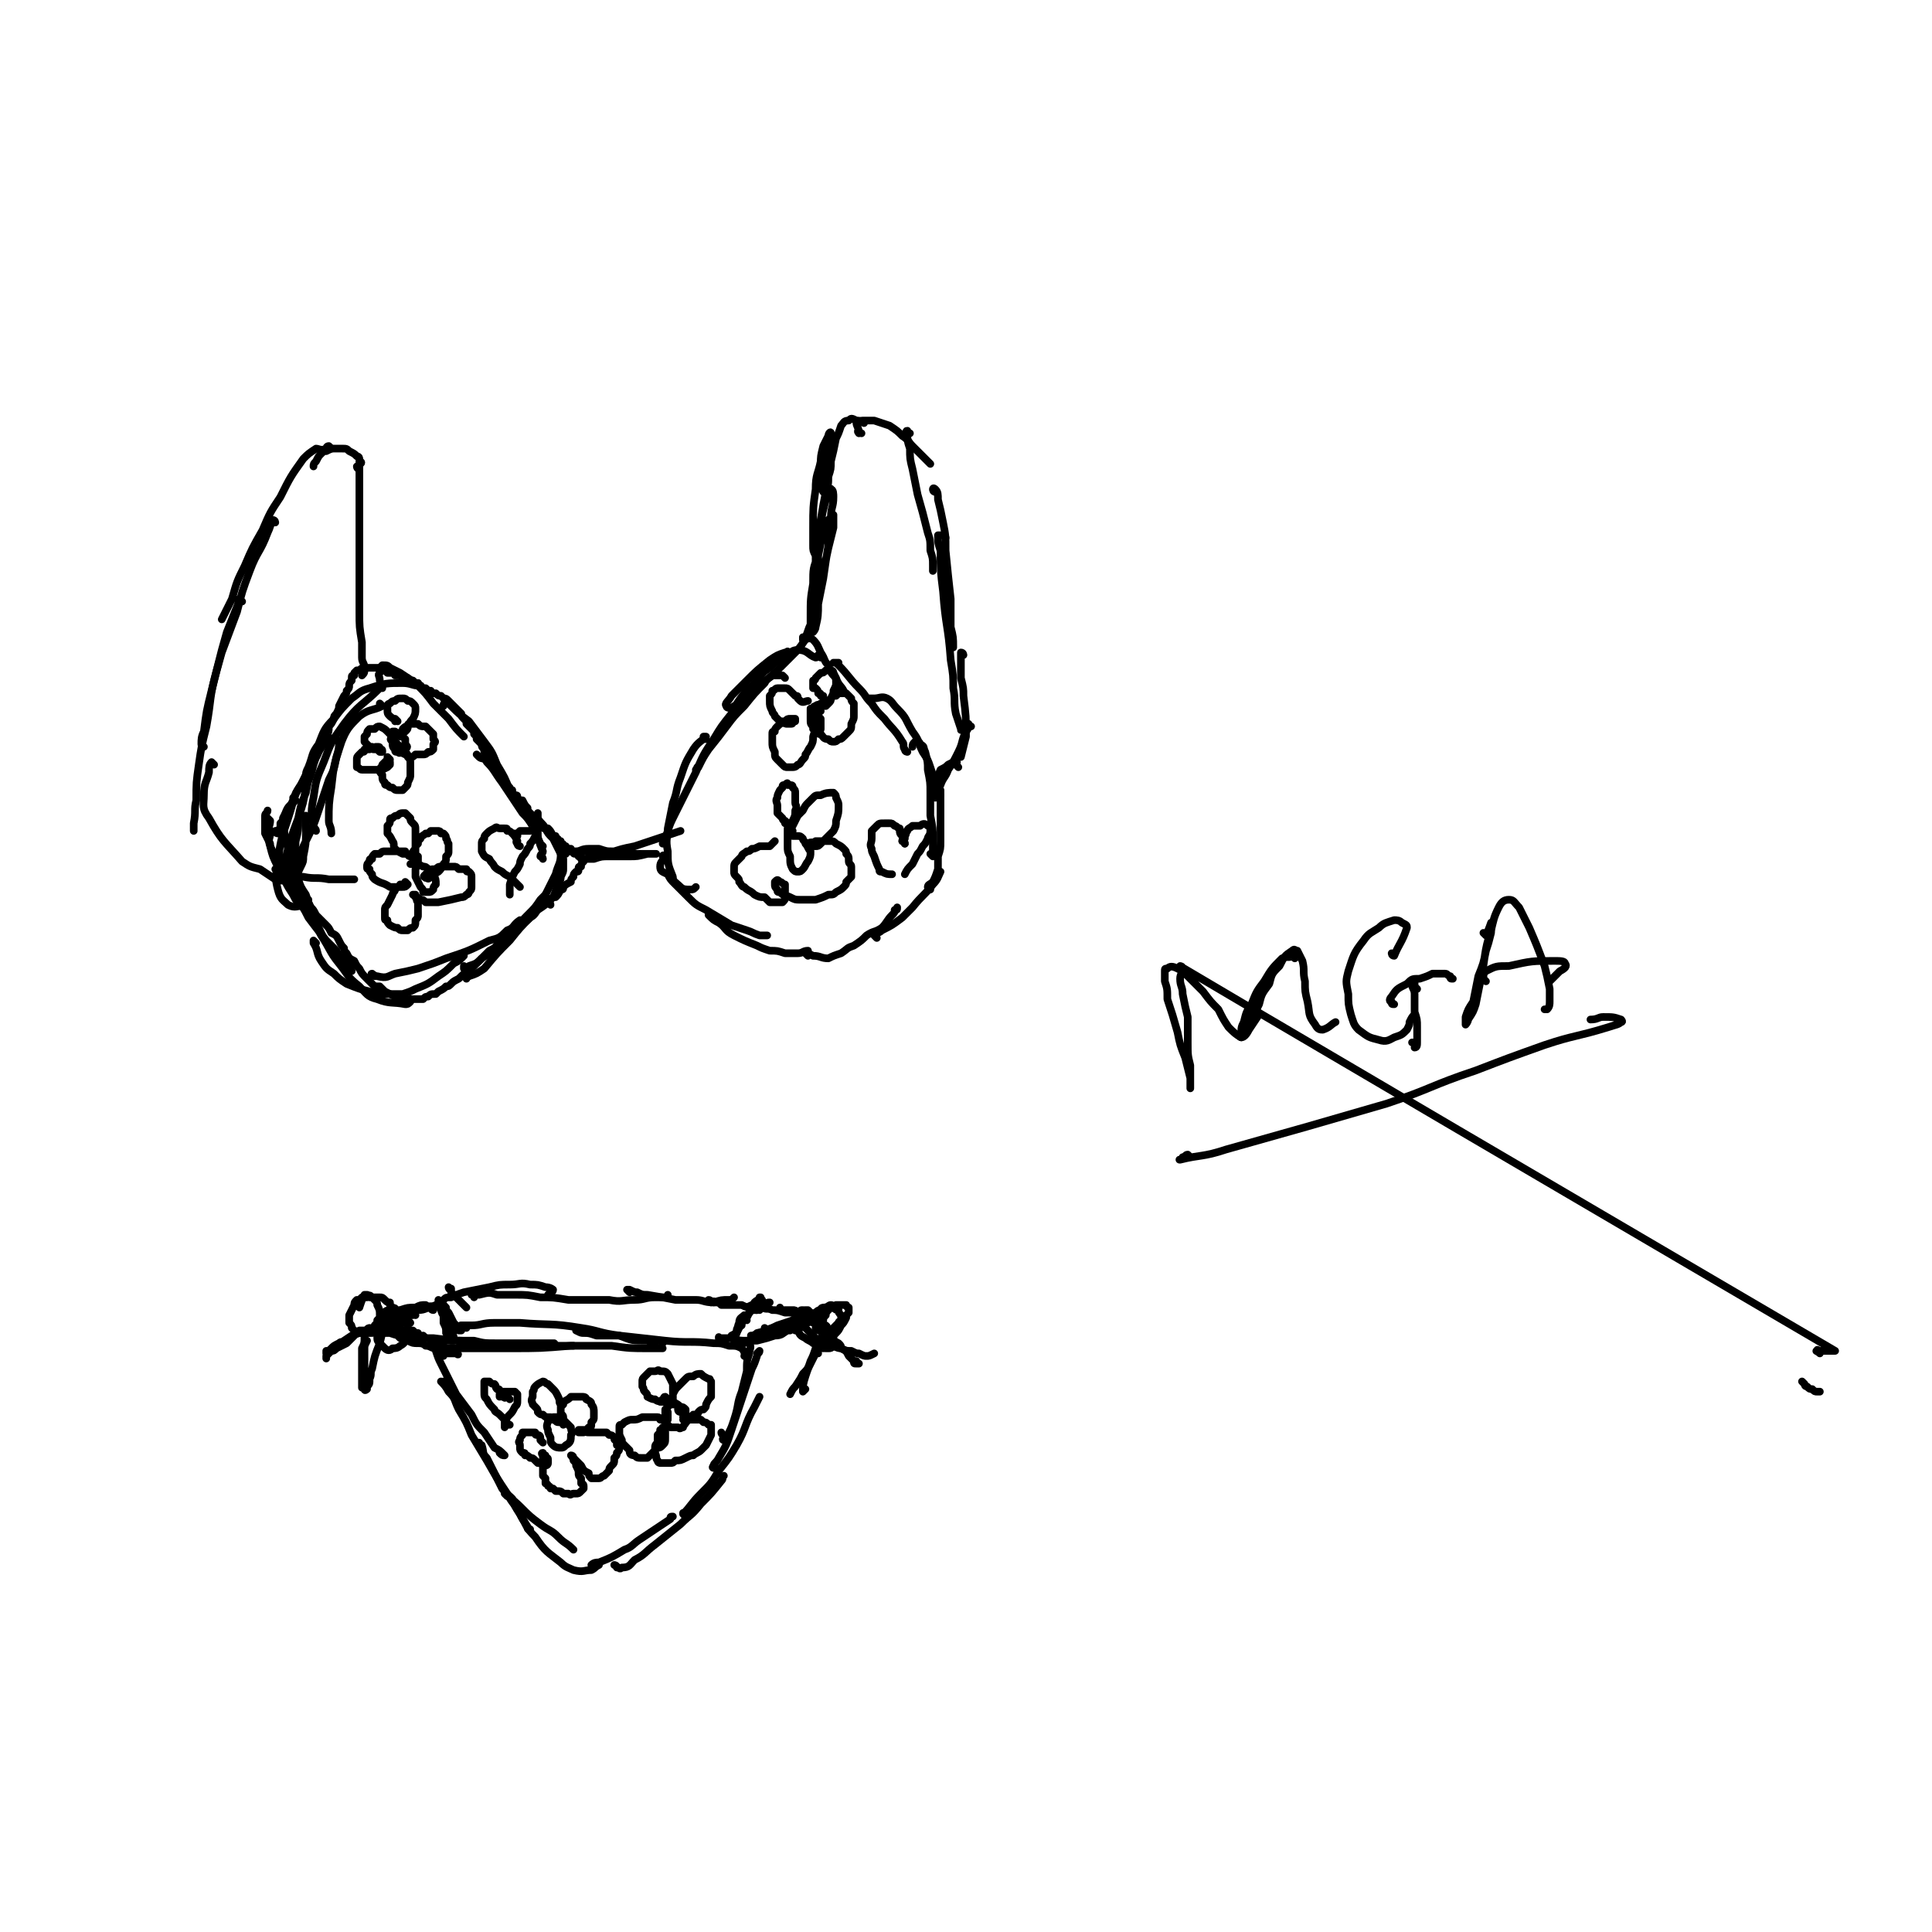 <svg viewBox='0 0 758 758' version='1.1' xmlns='http://www.w3.org/2000/svg' xmlns:xlink='http://www.w3.org/1999/xlink'><g fill='none' stroke='#000000' stroke-width='3' stroke-linecap='round' stroke-linejoin='round'><path d='M141,184c0,0 -1,0 -1,-1 0,0 1,0 1,-1 1,0 1,-1 0,-1 0,0 0,0 0,0 0,1 0,1 0,2 0,2 0,2 0,4 0,3 0,3 0,6 0,2 0,2 0,4 0,4 0,4 0,8 0,6 0,6 0,11 0,6 0,6 0,12 0,6 0,6 0,12 0,6 0,6 1,12 0,3 0,3 0,6 0,2 1,2 1,4 0,2 0,2 -1,3 '/><path d='M109,327c0,0 -1,0 -1,-1 0,0 1,0 2,-1 0,-1 0,-1 0,-2 1,-1 1,-1 1,-2 1,-2 1,-2 2,-3 1,-2 1,-2 2,-4 1,-3 1,-3 3,-6 1,-2 1,-2 2,-4 1,-2 1,-2 3,-5 1,-2 1,-2 2,-4 1,-3 1,-3 3,-6 1,-2 1,-2 1,-4 1,-1 1,-1 2,-3 0,-1 0,-1 1,-2 1,-2 1,-2 1,-3 1,-2 1,-2 2,-4 1,-1 1,-1 1,-2 1,-1 1,-1 1,-2 0,-1 0,-1 1,-2 0,0 0,0 0,-1 0,-1 0,-1 1,-1 0,-1 0,-1 0,-1 1,-1 1,-1 1,-1 1,0 1,0 1,0 1,-1 1,-1 2,-1 0,0 0,0 1,0 1,0 1,0 1,0 1,0 1,0 2,0 0,0 0,0 1,0 1,0 1,0 1,0 1,1 1,1 1,1 1,0 1,0 1,0 1,1 1,1 1,1 1,0 1,0 2,0 1,0 1,0 1,1 1,0 1,0 1,0 1,0 1,0 1,0 1,1 1,1 2,1 0,0 0,0 1,0 0,1 0,1 0,1 1,0 1,0 1,0 1,0 1,0 1,0 1,1 1,1 2,1 0,1 0,1 1,1 0,0 0,0 0,0 1,1 1,1 1,1 1,0 1,0 1,0 1,1 1,1 1,1 0,0 0,0 1,0 0,1 0,1 1,1 0,0 0,0 1,0 1,1 1,1 2,1 1,1 1,1 1,1 1,0 1,0 2,1 0,0 0,0 1,1 1,1 1,1 1,1 1,1 1,1 1,1 1,1 1,1 2,2 0,1 0,1 1,2 1,1 1,1 1,2 1,1 1,1 2,2 1,1 1,1 1,2 1,1 1,1 1,2 1,1 1,1 2,2 0,1 0,1 1,2 0,0 0,0 0,1 1,1 1,1 2,2 0,1 0,1 1,2 0,1 0,1 1,1 0,1 0,1 1,2 0,1 0,1 1,2 0,0 0,0 1,1 0,1 0,1 1,1 0,1 0,1 1,2 0,0 0,0 1,1 0,1 0,1 1,1 0,1 0,1 1,2 1,0 1,0 1,1 1,1 1,1 2,1 1,2 1,2 2,3 0,1 0,1 1,2 0,0 0,0 1,1 0,1 0,1 1,1 0,1 0,1 1,1 0,1 0,1 1,1 0,0 0,0 0,1 1,0 1,0 1,0 0,1 0,1 1,1 0,0 0,0 1,0 1,1 1,1 2,3 0,0 0,0 1,0 0,1 0,1 0,1 1,0 1,0 1,1 0,0 0,0 1,0 0,1 0,1 0,1 1,0 1,0 1,1 0,0 0,0 1,0 0,0 0,0 0,1 1,0 1,0 2,0 0,1 0,1 0,1 0,0 0,0 0,0 1,0 1,0 1,0 0,1 0,1 1,1 0,0 0,0 0,0 0,0 0,0 0,0 1,0 1,0 1,1 0,0 0,0 1,0 0,0 0,0 0,0 0,0 0,0 0,1 0,0 0,0 0,0 1,0 0,-1 0,-1 0,0 0,1 1,1 0,0 0,0 0,0 0,0 -1,0 -1,0 0,-1 1,0 1,0 0,0 0,0 0,0 0,0 0,0 0,1 -1,1 -1,1 -1,2 -1,0 -1,0 -1,1 0,1 0,1 -1,1 -1,1 -1,1 -1,2 -1,1 -1,1 -1,2 -2,1 -2,1 -3,2 0,1 0,1 -1,1 -1,2 -1,2 -2,3 -1,0 -1,0 -2,1 -2,2 -2,2 -5,4 -1,1 -1,2 -3,3 -1,1 -1,1 -3,2 -1,1 -1,1 -2,2 -1,1 -1,1 -2,2 -1,1 -1,1 -2,2 -2,2 -2,2 -4,3 -1,1 -1,1 -3,2 -1,1 -1,1 -2,2 -1,1 -1,1 -2,2 -2,2 -2,2 -4,4 -2,1 -2,1 -4,3 -2,1 -2,1 -3,2 -1,1 -1,1 -2,1 -1,1 -1,1 -3,2 -1,1 -1,1 -1,1 -2,0 -2,0 -3,1 -1,0 -1,0 -2,1 -2,0 -2,0 -4,0 -1,0 -1,0 -1,0 -1,0 -1,1 -2,0 -1,0 -1,0 -2,-1 -1,0 -1,0 -2,0 -2,-1 -2,-1 -4,-2 -1,-1 -1,-1 -2,-2 -2,0 -2,0 -3,-1 -1,-1 -1,-1 -2,-2 -2,-2 -2,-2 -3,-4 -1,-1 -1,-1 -2,-3 -2,-1 -2,-1 -3,-3 -1,-1 -1,-1 -1,-2 -1,-1 -1,-1 -2,-3 -1,-2 -1,-2 -3,-3 -1,-2 -1,-2 -2,-3 -1,-1 -1,-1 -2,-2 -1,-1 -1,-1 -2,-2 -1,-2 -1,-2 -2,-3 -1,-2 -1,-2 -3,-4 -1,-1 -1,-1 -2,-3 -1,-1 -1,-1 -2,-2 -1,-1 -1,-1 -1,-2 -2,-2 -2,-2 -3,-3 -1,-2 -1,-2 -2,-3 0,-1 0,-1 -1,-2 -1,-2 -1,-2 -1,-3 -1,-2 -1,-2 -1,-3 -1,-2 -1,-2 -2,-4 0,-1 0,-1 0,-3 0,-1 0,-1 0,-2 0,-1 0,-1 0,-2 0,-1 1,-1 1,-2 '/><path d='M106,322c0,0 -1,0 -1,-1 0,0 1,1 1,1 0,2 -1,2 0,5 0,2 -1,2 0,5 1,4 1,4 3,8 1,3 1,3 3,6 2,4 2,3 4,7 3,3 3,3 5,7 3,4 3,4 7,9 2,2 2,2 4,4 1,2 1,2 3,4 1,1 1,1 3,2 '/><path d='M124,370c0,0 -1,-1 -1,-1 0,0 0,0 0,1 2,3 1,4 3,7 2,3 2,3 5,5 2,2 2,2 5,4 5,2 5,2 9,3 3,1 4,1 7,1 3,0 3,0 6,0 3,-1 3,-1 5,-2 5,-2 5,-2 9,-5 3,-2 3,-2 6,-5 2,-1 2,-1 4,-3 '/><path d='M183,380c0,0 -1,-1 -1,-1 0,0 0,1 0,1 1,0 1,0 2,-1 3,-1 3,-1 5,-3 3,-2 3,-2 5,-4 2,-2 2,-2 4,-4 2,-2 3,-2 5,-4 2,-3 2,-3 4,-5 3,-3 3,-3 5,-6 1,-1 1,-1 2,-2 '/><path d='M216,355c0,-1 -1,-1 -1,-1 0,-1 1,-1 2,-2 1,-2 1,-3 2,-5 1,-2 1,-2 1,-3 1,-2 1,-2 1,-3 0,-2 0,-2 0,-4 -1,-2 -1,-2 -2,-4 -1,-2 -1,-2 -2,-4 -2,-2 -2,-2 -3,-4 -1,-2 -2,-2 -3,-4 0,-1 0,-1 0,-2 '/><path d='M213,332c0,0 -1,-1 -1,-1 0,0 0,1 0,0 -1,-2 -1,-3 -2,-5 -2,-4 -2,-4 -5,-7 -4,-6 -4,-6 -8,-12 -3,-4 -3,-5 -6,-8 -1,-2 -2,-1 -3,-2 -1,-1 -1,-1 -1,-1 '/><path d='M222,335c0,0 -1,0 -1,-1 0,0 1,0 1,0 0,0 0,0 0,0 2,0 2,0 4,0 2,0 2,-1 5,-1 2,0 2,0 4,0 3,1 3,1 5,1 2,0 2,0 4,0 1,0 2,0 2,0 0,0 -1,0 -2,0 -2,0 -2,0 -4,0 -3,0 -3,0 -5,0 -5,0 -5,0 -9,0 -2,0 -2,0 -4,0 0,0 0,0 0,0 0,0 0,0 1,0 2,0 2,0 4,0 6,0 6,0 11,1 4,0 4,0 8,0 3,0 3,0 7,0 2,0 2,0 4,0 0,0 1,0 0,0 -1,0 -2,0 -3,0 -4,1 -4,1 -7,1 -4,0 -4,0 -8,0 -3,0 -3,0 -6,1 -1,0 -2,0 -3,0 0,0 1,0 2,-1 3,0 3,0 6,-1 6,-2 6,-2 11,-3 6,-2 6,-2 12,-4 3,-1 3,-1 6,-2 '/><path d='M308,266c0,0 -1,-1 -1,-1 0,0 0,0 -1,0 0,0 0,0 -1,0 -1,0 -1,0 -2,0 -1,1 -2,1 -3,3 -4,4 -4,4 -8,9 -4,4 -4,4 -7,8 -3,4 -3,4 -7,9 -2,3 -2,3 -4,7 -1,0 0,0 -1,1 '/><path d='M298,268c0,-1 -1,-1 -1,-1 0,-1 1,0 0,0 -2,3 -3,2 -5,5 -3,4 -3,4 -5,8 -4,5 -4,5 -7,10 -4,6 -4,6 -7,13 -4,8 -4,8 -8,16 -2,4 -2,4 -3,7 -1,3 -1,3 -2,5 '/><path d='M277,290c0,0 -1,0 -1,-1 0,0 1,0 1,0 -2,2 -3,2 -5,5 -3,5 -3,5 -5,11 -2,5 -1,5 -3,10 -1,5 -1,5 -2,10 0,4 -1,4 0,9 0,5 0,5 2,10 0,2 1,2 3,4 1,1 2,1 4,1 1,0 1,0 2,-1 '/><path d='M261,337c0,-1 0,-1 -1,-1 0,-1 1,0 1,0 -1,2 -2,2 -2,4 0,2 1,2 3,3 1,2 1,2 3,4 3,3 3,3 5,5 3,3 3,3 7,5 5,3 5,3 10,6 3,1 3,1 6,2 3,1 2,1 5,2 1,0 1,0 3,0 '/><path d='M279,359c0,0 -1,0 -1,-1 0,0 0,1 0,1 2,2 2,2 4,3 3,2 2,3 6,5 4,2 4,2 9,4 2,1 2,1 5,2 3,0 3,0 6,1 2,0 2,0 5,0 2,0 2,-1 4,-1 '/><path d='M317,375c0,0 -1,-1 -1,-1 1,0 1,0 3,1 3,0 3,1 6,1 2,-1 2,-1 5,-2 3,-2 2,-2 5,-3 3,-2 3,-2 5,-4 3,-2 3,-1 6,-3 2,-2 2,-3 4,-5 1,-1 1,-1 1,-2 1,0 1,0 1,-1 '/><path d='M344,368c0,0 -1,-1 -1,-1 1,-1 2,-1 3,-2 4,-2 4,-2 8,-5 2,-2 2,-2 4,-4 4,-5 5,-5 8,-9 2,-2 2,-3 3,-5 '/><path d='M365,349c0,-1 -1,-1 -1,-1 0,-1 1,-1 2,-2 1,-2 1,-2 2,-5 0,-2 0,-2 0,-5 1,-3 1,-3 1,-6 0,-3 0,-3 0,-6 0,-5 0,-5 0,-10 0,-2 0,-2 0,-4 0,0 -1,0 -2,0 '/><path d='M366,336c0,0 0,-1 -1,-1 0,0 1,1 1,1 0,-1 0,-1 0,-2 0,-2 0,-2 0,-5 0,-4 0,-4 -1,-9 0,-4 0,-4 0,-9 0,-4 0,-4 -1,-9 0,-3 0,-3 -1,-7 -1,-2 0,-2 -2,-3 0,-1 -1,-1 -2,-1 -1,1 -1,1 -1,2 '/><path d='M369,312c0,0 -1,0 -1,-1 0,0 0,1 0,1 0,-2 0,-3 -1,-5 -1,-3 -1,-3 -2,-6 -1,-3 -1,-3 -3,-6 -2,-4 -1,-4 -4,-8 -3,-5 -2,-5 -6,-9 -2,-2 -2,-3 -4,-4 -2,-1 -3,0 -5,0 -1,0 -1,0 -2,0 '/><path d='M356,295c0,0 -1,0 -1,-1 -1,-1 0,-2 -1,-3 -3,-5 -4,-5 -7,-9 -3,-3 -3,-3 -5,-6 -3,-3 -2,-3 -5,-6 -4,-4 -4,-5 -8,-9 -1,-1 -1,-1 -2,-1 0,0 0,0 1,0 0,0 0,0 1,0 '/><path d='M331,271c0,0 -1,0 -1,-1 0,0 1,1 1,1 -1,-2 -2,-2 -3,-5 -2,-2 -2,-2 -3,-5 -2,-2 -1,-2 -3,-5 -1,-2 -1,-3 -3,-5 -1,-1 -2,0 -3,-1 '/><path d='M322,258c0,0 0,-1 -1,-1 0,0 0,1 -1,1 -3,-1 -3,-3 -7,-3 -3,0 -3,2 -6,3 -3,2 -3,2 -5,4 -3,2 -3,2 -5,5 -2,2 -2,2 -4,5 '/><path d='M310,257c0,-1 0,-1 -1,-1 0,-1 0,0 -1,0 -3,1 -3,1 -6,3 -5,4 -5,4 -9,8 -3,3 -3,3 -6,6 -1,2 -3,3 -2,4 0,1 2,1 3,0 3,-1 3,-2 5,-4 3,-2 3,-2 6,-5 4,-3 4,-3 7,-6 4,-4 4,-4 7,-7 4,-5 3,-5 7,-10 '/><path d='M316,251c0,0 -1,-1 -1,-1 0,0 0,1 0,1 1,-1 1,-1 1,-1 1,-2 1,-3 2,-5 1,-5 1,-5 2,-9 2,-11 3,-11 5,-21 1,-4 1,-4 2,-8 0,-2 0,-4 0,-5 0,0 -1,1 -2,2 -1,2 -1,2 -2,5 -1,4 -1,4 -2,9 -2,5 -2,5 -2,11 -1,6 -1,6 -1,13 0,3 0,3 0,5 0,0 0,1 1,1 0,0 1,-1 1,-2 1,-4 1,-5 1,-9 1,-5 1,-5 2,-10 1,-7 1,-7 2,-13 0,-6 1,-6 1,-11 0,-4 1,-4 1,-8 0,-1 0,-3 -1,-3 0,-1 -1,1 -1,2 -1,2 -1,2 -2,6 -1,4 -1,4 -2,9 -1,5 -1,5 -1,10 0,5 0,5 0,10 0,2 1,2 1,3 0,0 0,0 0,0 0,-1 0,-1 0,-3 1,-5 0,-5 0,-11 0,-6 0,-6 1,-12 1,-7 1,-7 2,-13 0,-6 1,-6 1,-12 1,-4 1,-4 1,-8 0,-1 0,-3 0,-2 -1,0 -1,1 -2,3 -1,3 -1,3 -2,7 -1,5 -2,5 -2,11 -1,7 -1,7 -1,15 0,4 0,4 0,7 0,2 0,2 1,4 0,0 0,0 0,0 0,-2 0,-2 1,-3 1,-6 1,-6 1,-11 1,-6 1,-6 2,-11 1,-5 1,-5 1,-11 1,-4 1,-4 1,-8 0,-2 0,-3 0,-4 0,-1 -1,0 -1,1 -1,2 -1,2 -2,4 -1,4 -1,4 -1,7 0,3 0,4 0,7 0,2 0,2 1,4 0,0 0,0 0,0 1,0 1,0 1,-1 1,-2 1,-2 1,-5 1,-3 1,-3 1,-6 1,-4 1,-4 2,-9 1,-2 1,-2 2,-5 1,-1 1,-2 3,-2 1,-1 1,-1 3,0 1,0 1,0 3,1 '/><path d='M338,170c-1,0 -1,-1 -1,-1 -1,0 0,1 0,1 0,-2 -1,-3 -1,-4 1,-1 2,-1 3,-1 2,0 2,0 4,0 3,1 3,1 6,2 3,2 3,2 5,4 3,2 2,2 4,4 3,3 3,3 5,5 1,1 1,1 2,2 '/><path d='M357,170c-1,0 -1,-1 -1,-1 -1,0 0,1 0,1 0,3 0,3 1,6 0,4 0,4 1,8 1,5 1,5 2,10 2,7 2,7 4,15 1,3 1,3 1,7 1,3 1,3 1,6 0,1 0,1 0,2 '/><path d='M367,193c-1,0 -1,-1 -1,-1 0,0 0,-1 1,0 1,1 1,2 1,4 1,4 1,4 2,9 1,5 1,5 1,11 1,10 1,10 2,19 0,6 0,6 0,11 1,4 1,4 1,8 '/><path d='M371,211c0,0 0,-1 -1,-1 0,0 0,0 0,0 -1,0 -2,0 -2,0 0,3 0,3 1,6 0,8 0,8 1,16 1,14 2,13 3,27 1,6 1,6 1,11 1,5 0,5 1,10 1,3 1,3 2,6 0,1 0,0 1,0 '/><path d='M378,257c0,0 0,-1 -1,-1 0,1 0,2 0,3 0,4 0,4 0,7 1,4 1,4 1,7 1,8 1,8 1,16 -1,4 -1,4 -2,8 '/><path d='M381,285c-1,0 -1,-1 -1,-1 0,0 0,0 0,0 0,1 0,2 -1,3 -2,4 -1,4 -3,8 -2,4 -2,4 -4,7 -1,3 -2,3 -3,6 -2,2 -2,3 -3,4 0,1 1,1 1,1 '/><path d='M376,301c0,0 -1,-1 -1,-1 0,-1 1,-1 0,-1 -1,0 -1,0 -3,1 -1,1 -1,1 -3,2 -1,2 0,2 -1,3 '/><path d='M141,180c0,0 0,-1 -1,-1 0,0 0,0 0,0 -1,-1 -1,-1 -3,-2 -1,-1 -1,-1 -3,-1 -1,0 -1,0 -3,0 -1,0 -1,0 -3,1 -1,0 -1,0 -2,1 -1,1 -1,1 -2,3 -1,1 -1,1 -1,2 '/><path d='M130,176c0,0 -1,-1 -1,-1 -1,0 -1,1 -1,1 -2,1 -3,0 -4,0 -3,2 -3,2 -5,4 -5,7 -5,7 -9,15 -4,6 -4,6 -7,13 -4,7 -4,7 -7,14 -3,6 -3,6 -5,13 -2,4 -2,4 -4,8 '/><path d='M108,205c0,0 0,-1 -1,-1 -1,2 -1,3 -2,5 -3,8 -4,7 -7,15 -3,8 -3,8 -5,16 -3,8 -3,8 -6,16 -2,7 -2,7 -4,15 -2,8 -2,8 -3,16 -1,2 -1,3 -1,5 0,1 1,1 1,1 '/><path d='M95,236c0,0 -1,-1 -1,-1 -1,0 0,1 -1,3 -2,5 -2,5 -4,10 -2,7 -2,7 -4,15 -3,11 -2,11 -4,22 -2,8 -2,8 -3,15 -1,7 -1,7 -1,14 -1,4 0,4 -1,9 0,2 0,2 0,3 '/><path d='M84,300c0,0 -1,-1 -1,-1 -1,1 -1,2 -1,4 -1,4 -2,4 -2,9 0,4 -1,5 2,9 5,9 6,9 13,17 3,2 3,2 7,3 3,2 3,2 6,4 3,1 3,0 6,1 '/><path d='M109,342c0,0 0,-1 -1,-1 0,0 1,0 1,0 1,1 1,1 3,2 3,1 3,1 7,1 5,1 5,0 10,1 5,0 5,0 10,0 '/><path d='M123,322c-1,-1 -1,-1 -1,-1 -1,0 -1,0 -1,0 0,0 -1,-1 -1,-1 0,0 0,1 0,2 0,2 0,2 0,5 0,4 0,4 -1,9 0,2 0,2 -1,4 -1,2 -1,2 -1,3 -1,0 -1,0 -1,-1 -1,-2 -1,-2 -1,-5 0,-4 1,-4 1,-7 1,-4 1,-4 1,-9 1,-5 1,-5 3,-10 1,-5 1,-5 2,-10 1,-3 2,-3 3,-6 0,0 0,0 0,0 -1,2 -1,2 -2,5 -1,4 -1,4 -3,9 -1,6 -1,6 -3,12 -3,8 -3,8 -5,16 -1,3 -1,3 -1,7 0,0 0,1 0,1 1,-1 2,-1 3,-3 4,-6 3,-6 6,-12 3,-6 3,-6 5,-12 2,-6 2,-6 4,-12 2,-4 2,-4 3,-9 1,-3 1,-4 1,-6 -1,-1 -2,-2 -3,-1 -3,1 -3,2 -5,5 -3,5 -3,5 -5,10 -4,6 -4,6 -6,13 -3,10 -4,10 -5,21 -1,5 -1,6 0,10 1,4 2,4 4,6 2,1 3,1 6,0 1,0 1,-1 2,-2 '/><path d='M116,314c0,0 -1,0 -1,-1 0,0 1,1 1,1 -2,2 -3,2 -4,5 -1,5 -1,5 0,10 2,8 2,8 5,16 1,3 1,3 3,6 3,9 3,9 7,17 2,4 2,4 5,8 1,2 2,2 4,4 1,1 1,0 2,1 '/><path d='M117,339c-1,0 -1,-1 -1,-1 -1,0 -2,-1 -2,0 -1,1 -2,2 -1,4 3,7 4,7 7,14 3,5 3,5 6,11 4,6 3,6 7,11 4,5 3,5 8,9 3,3 3,4 7,5 5,2 6,1 11,2 1,0 1,0 2,-1 '/><path d='M147,383c0,0 -2,-1 -1,-1 0,0 1,1 2,1 4,1 4,0 7,-1 5,-1 5,-1 9,-2 6,-2 6,-2 11,-4 9,-3 9,-3 17,-7 4,-1 4,-1 7,-4 3,-1 2,-2 5,-4 '/><path d='M183,384c0,-1 -2,-1 -1,-1 0,-1 1,1 2,0 3,-1 3,-1 6,-3 5,-6 5,-6 10,-11 4,-5 4,-5 8,-9 3,-4 3,-4 6,-9 2,-4 2,-4 4,-8 1,-4 2,-4 2,-8 1,-2 0,-2 0,-4 '/><path d='M213,337c0,0 0,-1 -1,-1 0,-1 1,-1 1,-2 -1,-2 -1,-3 -2,-5 -2,-6 -3,-6 -6,-11 -2,-4 -2,-4 -5,-8 -2,-5 -2,-5 -5,-10 -2,-5 -2,-5 -5,-9 -3,-4 -3,-4 -6,-8 -4,-3 -4,-3 -7,-6 -1,-1 -1,-1 -2,-1 -1,0 -1,0 -1,1 '/><path d='M182,289c0,0 -1,-1 -1,-1 0,0 1,1 1,1 -3,-3 -3,-3 -6,-7 -3,-3 -3,-3 -6,-6 -3,-4 -3,-4 -7,-8 -3,-2 -3,-2 -6,-4 -2,-1 -2,-1 -4,-2 -1,-1 -1,-1 -3,-1 -1,1 -1,1 -1,3 -1,1 0,1 0,3 '/><path d='M165,269c0,0 -1,0 -1,-1 0,0 1,1 0,1 -2,0 -3,-1 -6,-1 -6,0 -7,0 -13,2 -4,1 -4,2 -7,4 -4,4 -4,4 -7,8 -4,4 -4,5 -6,10 -3,4 -2,4 -4,9 -1,2 -1,2 -1,4 '/><path d='M150,270c-1,0 -1,-1 -1,-1 0,0 0,0 0,1 -7,7 -8,6 -14,14 -5,7 -5,7 -8,15 -3,7 -3,7 -4,14 -1,5 -1,6 0,11 0,1 1,1 1,2 '/><path d='M150,277c0,0 -1,-1 -1,-1 0,0 1,1 1,1 -4,2 -5,1 -9,4 -4,4 -5,5 -7,10 -3,9 -3,9 -4,18 -1,6 -1,7 -1,13 0,2 1,2 1,5 '/><path d='M174,532c0,0 0,0 -1,-1 0,0 1,0 1,0 0,0 0,0 0,0 0,0 0,0 1,0 1,0 1,0 1,0 1,0 1,0 2,0 0,0 0,0 1,0 0,0 0,0 0,0 0,0 0,0 0,0 1,1 1,0 0,0 -1,0 -1,0 -2,0 -1,-1 -1,-1 -2,-1 -2,-1 -2,-1 -3,-2 -1,0 -1,0 -1,0 0,0 0,0 0,0 0,1 0,1 0,2 1,3 1,3 2,5 3,6 3,6 6,12 3,4 3,4 6,8 2,4 2,4 5,7 2,3 2,3 4,6 2,1 2,1 4,3 0,0 0,0 0,0 -1,0 -1,0 -2,-1 '/><path d='M175,543c0,0 -1,-1 -1,-1 0,0 1,1 1,1 -1,0 -2,-1 -2,-1 1,1 2,2 3,4 3,3 2,3 4,7 3,5 3,5 5,10 3,5 3,5 6,10 4,7 4,7 8,13 2,4 3,4 5,8 1,2 1,2 3,5 0,1 0,1 1,1 '/><path d='M189,567c0,0 -1,0 -1,-1 0,0 0,1 1,1 1,3 0,3 2,5 3,6 3,6 6,12 3,4 4,4 7,7 4,4 4,4 8,7 4,3 4,2 7,5 3,3 3,2 6,5 '/><path d='M199,587c0,0 -1,-1 -1,-1 1,0 2,1 3,2 1,3 1,3 3,6 3,5 2,5 6,9 4,6 5,6 10,10 2,2 3,2 5,3 4,1 4,0 7,0 2,-1 1,-1 3,-2 '/><path d='M233,615c0,0 -1,-1 -1,-1 1,-1 2,-1 3,-1 5,-2 5,-2 10,-5 3,-1 3,-2 6,-4 3,-2 3,-2 6,-4 3,-2 3,-2 6,-4 0,-1 0,-1 1,-1 '/><path d='M242,615c0,-1 -1,-1 -1,-1 0,0 0,0 0,0 2,1 2,2 3,1 3,0 3,-1 5,-3 4,-2 4,-3 8,-6 5,-4 5,-4 10,-8 4,-4 4,-3 8,-8 4,-4 4,-4 8,-9 1,-1 0,-1 1,-2 '/><path d='M269,595c-1,-1 -1,-1 -1,-1 0,-1 0,0 0,0 3,-3 3,-4 7,-8 4,-4 4,-4 7,-9 4,-5 4,-5 7,-10 4,-7 3,-8 7,-15 1,-2 1,-2 2,-4 '/><path d='M281,576c-1,0 -2,0 -1,-1 0,-1 1,-1 2,-3 3,-5 3,-5 5,-11 4,-12 4,-12 8,-24 1,-2 1,-2 2,-5 0,-1 1,-1 1,-2 0,0 -1,1 -1,1 '/><path d='M284,563c0,0 -1,0 -1,-1 0,0 0,1 1,1 0,1 -1,2 0,2 1,0 1,-1 2,-3 1,-2 1,-2 2,-5 2,-6 1,-6 3,-11 1,-4 1,-4 2,-8 0,-4 0,-4 1,-7 0,-2 1,-2 0,-4 0,-1 0,-1 -1,-1 0,0 0,0 -1,1 '/><path d='M293,533c0,-1 -1,-1 -1,-1 0,-1 1,0 1,0 -1,-1 -1,-2 -2,-3 -2,-1 -2,-1 -5,-1 -3,-1 -3,-1 -6,-1 -9,-1 -10,0 -19,-1 -9,-1 -9,-1 -18,-2 -5,0 -5,0 -9,0 -3,-1 -3,-1 -5,-1 -1,0 -1,0 -3,-1 '/><path d='M260,527c0,0 -1,-1 -1,-1 -2,0 -3,1 -5,0 -6,0 -6,0 -11,-2 -8,-1 -8,-2 -15,-3 -12,-2 -12,-1 -24,-2 -5,0 -5,0 -10,0 -5,0 -5,1 -9,1 -2,0 -3,0 -4,0 -1,0 1,0 2,1 '/><path d='M218,528c0,-1 -1,-1 -1,-1 0,0 1,0 0,0 -4,0 -4,0 -9,0 -7,0 -7,0 -13,0 -5,0 -5,0 -9,-1 -8,0 -8,0 -16,-1 -2,0 -2,0 -3,0 0,0 0,0 0,0 2,0 1,1 3,1 5,0 5,0 9,0 4,1 4,1 8,1 5,1 5,1 9,1 6,0 6,0 12,0 9,0 9,0 17,0 '/><path d='M177,530c0,0 0,-1 -1,-1 -1,0 -1,0 -2,0 0,0 0,0 0,0 2,0 3,0 5,0 4,0 4,0 9,0 6,0 6,0 12,0 12,0 12,0 24,-1 8,0 8,0 16,0 7,1 7,1 15,1 2,0 2,0 5,0 '/><path d='M283,526c0,-1 -1,-1 -1,-1 0,-1 0,0 0,0 3,0 3,0 6,0 2,1 2,1 5,1 2,0 2,0 4,0 4,-1 4,-1 7,-2 3,0 3,-1 5,-2 0,0 1,0 1,0 0,-1 0,-1 -1,-1 '/><path d='M301,522c0,0 0,0 -1,-1 0,0 1,1 1,1 -2,1 -3,1 -5,2 -1,0 -2,0 -1,0 0,0 1,0 2,-1 4,-1 4,-1 8,-2 3,0 3,0 7,-1 2,-1 2,-1 5,-2 2,0 2,0 3,-1 1,0 1,0 1,-1 -1,0 -2,0 -4,0 -3,1 -3,1 -6,2 -3,1 -3,1 -6,2 -2,1 -2,1 -5,2 -1,1 -2,1 -2,2 0,0 1,0 1,0 3,0 3,-1 5,-1 3,-1 3,-1 6,-2 4,-2 4,-1 8,-3 2,-1 2,-1 4,-2 1,-1 2,-1 2,-2 0,0 -1,0 -1,0 -2,0 -2,0 -3,1 -4,1 -4,1 -7,2 -3,1 -3,2 -5,3 -1,1 -2,1 -3,2 0,0 0,0 0,0 1,1 1,0 2,0 4,-1 4,-1 8,-2 2,-1 2,-1 5,-3 2,-1 2,-1 4,-2 1,-1 0,-1 1,-2 '/><path d='M174,528c-1,0 -1,-1 -1,-1 -1,0 -1,1 -1,1 -1,1 -1,1 -1,1 -2,0 -2,-1 -4,-1 -1,-1 -2,-1 -3,-1 -2,0 -2,0 -4,-1 -1,-1 -1,-1 -3,-1 -1,-1 -1,-1 -2,-2 -1,0 -1,0 -1,-1 0,0 0,0 0,0 0,0 -1,0 -1,0 1,0 2,0 4,1 2,0 2,0 5,1 2,0 2,0 3,0 1,1 1,1 2,1 0,0 0,0 0,0 0,0 0,0 -1,-1 -1,0 -1,1 -3,0 -2,0 -2,0 -3,-1 -2,0 -2,0 -3,0 -1,-1 -1,-1 -1,-1 -1,0 -1,0 -1,0 0,0 0,0 0,0 1,0 1,0 2,0 1,1 1,1 3,1 1,1 1,1 2,1 1,0 1,0 2,1 0,0 0,0 0,0 -1,0 -1,0 -3,0 -1,0 -1,0 -3,-1 -2,0 -2,0 -5,-1 -1,0 -1,0 -2,0 0,0 0,0 0,-1 0,0 0,0 0,0 1,0 2,0 3,0 2,0 2,0 5,0 2,0 2,0 3,0 1,1 1,1 2,1 0,0 0,0 0,0 -1,0 -1,0 -2,0 -2,0 -2,0 -3,0 -2,0 -2,0 -3,0 -2,-1 -2,-1 -3,-1 -1,0 -2,0 -2,0 -1,0 0,-1 0,-1 1,-1 2,-2 3,-2 2,-1 2,-1 4,-2 '/><path d='M161,519c0,0 -1,-1 -1,-1 -2,0 -2,1 -3,2 -2,0 -3,1 -4,0 -1,0 -1,0 -1,-1 -1,-1 -1,-1 0,-1 0,0 0,-1 1,-1 1,0 1,0 3,0 1,0 1,0 2,-1 '/><path d='M156,519c-1,0 -1,-1 -1,-1 -1,0 0,0 0,0 -1,0 -2,0 -3,-1 0,0 0,0 1,-1 1,-1 1,-1 3,-1 1,-1 1,-1 1,-1 3,-1 3,-1 6,-1 2,-1 2,-1 4,-1 '/><path d='M154,518c0,0 -1,0 -1,-1 0,0 0,1 0,1 1,0 1,-1 2,-1 1,0 1,0 2,-1 '/><path d='M163,516c0,0 -1,-1 -1,-1 0,0 1,1 0,1 -1,0 -2,0 -4,0 -1,0 -1,0 -2,0 0,0 0,0 0,0 1,-1 1,-1 3,-1 1,-1 1,-1 3,-2 2,0 2,0 4,0 3,-1 3,0 5,-1 1,0 1,0 1,0 '/><path d='M170,514c-1,0 -1,-1 -1,-1 -2,0 -2,1 -5,1 -2,1 -2,1 -5,2 0,0 -1,0 -1,0 0,0 0,0 1,-1 2,0 2,-1 3,-1 4,-1 4,-1 7,-1 '/><path d='M177,506c0,0 -1,0 -1,-1 0,0 0,1 1,1 0,0 0,-1 0,0 0,0 0,0 0,1 1,1 1,1 2,2 1,1 1,1 2,2 1,1 1,1 2,2 0,0 0,0 0,0 '/><path d='M174,512c0,0 -1,-1 -1,-1 -1,0 -1,1 -1,1 1,0 1,-1 2,-2 1,-1 1,-1 3,-1 2,-1 2,-1 5,-2 5,-1 5,-1 10,-2 4,-1 4,-1 8,-1 4,0 4,-1 8,0 3,0 3,0 6,1 2,0 3,1 3,1 0,1 -1,1 -2,2 '/><path d='M186,509c0,0 0,-1 -1,-1 0,0 1,0 1,0 1,0 1,0 2,0 4,-1 4,-1 7,0 4,0 4,0 7,0 5,0 5,0 10,1 5,0 5,0 11,1 8,0 8,0 16,0 5,1 5,0 10,0 4,0 4,-1 8,-1 2,0 2,0 4,0 1,0 1,-1 1,-1 '/><path d='M247,507c0,0 -1,-1 -1,-1 0,0 1,0 1,0 2,1 2,1 3,1 2,1 2,1 4,1 6,1 6,1 11,2 4,0 4,0 8,0 3,0 3,1 7,1 3,-1 3,-1 6,-1 1,0 1,0 2,-1 '/><path d='M279,511c0,0 0,-1 -1,-1 0,0 1,1 1,1 1,0 1,-1 1,0 2,0 2,0 3,1 2,0 2,0 3,0 2,0 2,0 5,0 2,1 2,1 4,0 3,0 3,0 5,0 1,-1 1,-1 2,-1 0,0 0,0 0,0 '/><path d='M299,510c0,0 -1,-1 -1,-1 0,0 1,0 0,0 0,1 -1,1 -2,2 -1,3 -1,3 -3,5 -2,3 -2,3 -3,5 -1,2 -1,2 -3,3 '/><path d='M298,514c0,0 -1,-1 -1,-1 0,0 1,1 0,1 0,0 -1,0 -2,0 -1,1 -1,1 -2,3 -2,1 -2,1 -2,3 -2,1 -2,1 -2,3 -1,1 -1,1 -1,3 '/><path d='M175,514c0,0 -1,0 -1,-1 0,0 1,1 1,1 -1,0 -1,-1 -2,-2 -1,0 0,0 -1,-1 0,0 0,0 0,0 1,0 0,-1 0,-1 0,1 0,2 1,4 1,3 2,3 3,6 1,1 1,1 1,3 1,1 1,1 1,2 0,0 0,1 0,1 0,0 0,0 -1,0 -1,-2 -1,-2 -2,-3 0,-2 0,-2 -1,-4 0,-2 0,-2 0,-3 -1,-1 -1,-2 0,-3 0,-1 0,-1 0,-1 0,0 0,0 1,1 0,1 0,1 1,2 1,2 1,2 2,4 1,1 1,1 2,3 0,0 1,0 1,0 '/><path d='M293,518c0,-1 -1,-1 -1,-1 0,-1 1,-1 1,-1 0,0 0,0 -1,0 0,0 0,0 0,0 -1,1 -2,1 -2,3 -1,2 0,2 -1,4 0,1 -1,0 -1,1 '/><path d='M297,514c0,0 -1,-1 -1,-1 0,-1 0,-1 1,-1 1,1 1,1 2,1 2,1 2,0 4,1 2,0 2,0 5,1 1,0 1,0 3,0 2,1 2,1 3,1 1,0 1,0 2,0 '/><path d='M307,514c0,0 -1,0 -1,-1 0,0 0,1 1,1 0,0 0,0 1,0 2,0 2,0 3,0 1,0 1,0 2,1 1,2 1,2 2,4 0,1 -1,1 -2,1 -1,1 -1,1 -1,2 '/><path d='M316,518c0,0 -1,-1 -1,-1 0,0 0,0 0,1 -1,1 -1,0 -1,1 0,1 0,1 0,2 '/><path d='M320,518c0,0 -1,-1 -1,-1 0,0 0,1 1,1 0,0 0,0 0,0 0,-1 0,-1 0,-1 0,0 0,0 0,0 -1,0 -1,0 -1,-1 0,0 0,0 -1,0 0,-1 0,-1 0,-1 0,0 0,0 -1,-1 0,0 0,0 0,0 -1,0 -1,0 -1,0 0,0 0,0 -1,1 0,0 0,0 -1,0 0,1 0,1 0,2 1,2 1,2 2,4 1,1 1,1 2,2 2,2 2,2 4,5 1,0 1,0 2,1 0,0 1,0 1,0 1,0 1,0 2,-1 '/><path d='M323,520c0,0 -1,-1 -1,-1 0,0 1,1 1,1 0,-1 -1,-1 0,-2 0,-1 0,-1 1,-2 0,-1 0,-1 1,-2 0,0 0,0 1,-1 1,0 1,0 2,-1 2,0 2,0 4,0 0,0 0,1 1,1 0,1 0,1 0,2 -1,1 -1,1 -1,2 -1,2 -1,2 -2,3 -1,2 -1,2 -2,3 -1,1 -1,1 -1,2 -1,1 -1,1 -1,1 0,1 0,1 0,2 '/><path d='M320,519c0,0 0,-1 -1,-1 0,0 0,1 0,1 -1,-1 -1,-2 -2,-3 0,-1 0,-1 0,-1 -1,0 -1,0 -2,-1 0,0 0,0 0,0 -1,0 -1,0 -1,1 -1,1 -1,1 -2,2 0,1 0,1 0,2 1,2 0,2 1,3 1,2 1,2 3,3 1,1 2,1 3,2 1,0 1,0 2,0 1,0 1,0 1,0 1,0 1,-1 2,-1 '/><path d='M321,517c0,0 0,-1 -1,-1 0,0 1,1 1,1 0,-1 0,-1 0,-2 1,0 0,-1 1,-1 0,-1 1,-1 1,-1 2,0 2,-1 3,-1 1,0 1,1 1,1 1,1 1,1 2,1 0,1 0,1 1,2 0,1 0,1 0,2 0,1 -1,0 -1,1 -1,1 -1,1 -2,2 -1,1 -1,1 -1,2 -1,1 -1,1 -1,1 0,0 0,0 0,0 0,1 0,1 1,1 0,0 0,0 1,-1 '/><path d='M324,523c0,0 -1,-1 -1,-1 0,0 0,0 0,0 1,0 1,0 1,-1 0,0 0,0 0,-1 0,0 0,0 0,0 1,1 0,0 0,0 -1,0 0,1 0,1 -1,2 -1,2 -2,4 -1,2 -1,2 -2,4 -1,3 -1,3 -2,5 -1,3 -1,3 -3,5 -1,2 -1,2 -3,5 -1,1 -1,1 -2,3 '/><path d='M321,531c0,0 -1,-1 -1,-1 0,0 1,0 1,1 0,0 0,0 -1,0 -1,2 -1,2 -2,4 -1,2 -1,2 -2,5 -1,3 -1,4 -1,6 0,0 1,-1 1,-1 '/><path d='M321,522c0,0 -1,-1 -1,-1 0,0 0,0 0,0 0,0 0,0 0,0 1,0 1,0 2,0 0,0 0,1 1,1 1,1 1,1 2,2 2,2 2,2 4,3 1,1 1,1 1,2 2,1 2,1 3,3 1,1 1,1 2,2 0,0 0,0 1,0 0,1 1,1 1,1 -1,0 -1,0 -1,0 -1,0 -1,0 -1,-1 '/><path d='M323,529c0,0 -1,0 -1,-1 0,0 0,1 0,1 2,0 2,-1 3,-1 3,0 3,1 5,1 2,1 2,1 4,1 2,1 2,1 3,1 2,1 2,1 3,1 1,0 1,0 3,-1 0,0 0,0 0,0 '/><path d='M155,514c0,-1 -1,-1 -1,-1 0,0 0,1 0,0 0,0 0,0 -1,-1 0,0 0,0 0,-1 -1,0 -1,0 -2,-1 -1,-1 -1,-1 -2,-1 -2,0 -2,0 -3,0 -1,-1 -1,-1 -2,0 -1,0 -1,0 -2,0 -1,1 -1,1 -2,1 -1,1 -1,1 -1,2 -1,2 -1,2 -2,4 0,1 0,1 0,3 1,1 1,1 1,2 1,1 1,1 2,2 1,0 2,0 3,0 2,0 2,0 4,-1 1,-1 1,-1 1,-2 1,-1 1,-1 1,-2 1,-1 1,-1 0,-2 0,-2 0,-2 -1,-4 0,-1 0,-1 -1,-2 -1,-1 -1,-1 -2,-1 0,-1 -1,-1 -1,-1 -1,0 -1,0 -1,0 -1,2 -1,2 -2,5 '/><path d='M160,519c-1,0 -1,-1 -1,-1 -1,0 0,1 0,1 0,-1 0,-2 -1,-3 -1,-2 -1,-2 -3,-2 0,-1 0,-1 -1,0 -1,0 -1,0 -2,1 -2,1 -2,1 -3,3 -1,3 -1,3 -1,6 0,2 0,2 1,3 1,1 1,1 2,2 1,1 2,1 3,0 1,0 2,0 3,-1 2,-1 2,-2 3,-4 0,-1 0,-2 0,-3 0,-2 0,-2 -1,-3 -1,-2 -1,-2 -2,-3 -2,-1 -2,-1 -4,-1 -2,0 -2,1 -3,2 -1,1 -1,1 -2,2 0,1 0,1 -1,2 '/><path d='M146,523c0,0 -1,-1 -1,-1 0,0 1,0 0,0 0,1 0,0 -1,0 -1,0 -1,0 -2,0 -1,0 -1,1 -2,1 -1,1 -1,1 -2,2 -1,1 -1,1 -2,2 -2,1 -2,1 -4,2 -1,1 -1,1 -2,1 -1,1 -1,0 -2,1 0,0 0,0 0,0 0,0 0,0 0,0 0,0 0,0 0,-1 1,0 1,0 2,-1 1,-1 1,-1 3,-2 1,-1 1,0 3,-1 2,-2 2,-2 5,-3 1,-1 0,-1 1,-1 0,0 0,0 0,0 0,0 0,0 -1,0 -1,1 -1,1 -3,2 -3,2 -3,2 -6,4 -1,1 -1,1 -2,2 -1,1 -1,1 -2,2 0,0 0,0 0,1 '/><path d='M145,523c0,0 -1,-1 -1,-1 0,0 1,1 1,1 0,-1 0,-2 0,-2 0,0 -1,0 -1,1 -1,1 -1,1 -1,2 0,3 0,3 -1,5 0,2 0,2 0,5 0,5 0,5 0,10 0,0 0,1 0,0 0,0 0,0 0,0 0,-2 0,-2 1,-3 0,-4 0,-4 0,-8 0,-2 0,-2 0,-4 0,-1 0,-1 1,-3 0,0 0,0 0,0 0,0 0,0 0,0 -1,1 -1,1 -1,2 0,2 0,2 0,4 0,3 0,3 0,5 0,3 0,3 0,5 0,2 0,2 0,3 0,1 1,0 1,0 0,0 0,0 0,-1 1,-1 1,-1 1,-3 1,-2 0,-2 1,-4 1,-5 1,-5 3,-10 1,-4 1,-4 2,-9 '/><path d='M221,559c0,0 0,-1 -1,-1 0,0 -1,0 -1,0 -1,0 -1,-1 -2,-1 -1,0 -1,-1 -1,-1 -1,0 -1,0 -1,1 0,2 -1,2 0,4 0,1 0,1 1,3 0,2 0,2 1,3 1,1 2,1 3,1 1,0 1,0 2,-1 2,-1 2,-2 2,-4 1,-1 0,-1 0,-3 -1,-1 -1,-1 -2,-2 -1,-1 -1,-1 -2,-2 -1,0 -1,0 -2,0 -1,0 -1,0 -1,0 0,0 0,0 0,0 '/><path d='M220,557c0,0 -1,-1 -1,-1 -1,0 -1,1 -2,1 -1,0 -1,0 -2,-1 -1,0 -1,0 -2,-1 -1,0 -1,0 -2,-1 0,-1 0,-1 -1,-2 -1,-1 -1,-1 -1,-1 0,-1 -1,-1 0,-3 0,-1 0,-1 0,-2 1,-1 0,-1 1,-2 1,-1 1,-1 3,-2 1,0 1,1 2,1 1,1 1,1 2,2 1,1 1,1 2,3 1,2 0,2 1,3 0,3 0,3 0,5 0,1 0,1 1,1 0,0 0,0 0,0 0,1 -1,1 -1,0 0,-1 1,-1 1,-1 0,-1 -1,-1 -1,-2 0,-1 0,-1 0,-2 0,0 0,0 1,-1 0,-1 0,-1 0,-1 2,-1 2,-1 3,-2 1,0 1,0 2,0 1,0 1,0 2,0 1,0 2,0 2,1 2,1 2,1 2,2 1,1 1,2 1,3 0,1 0,1 0,2 0,1 0,1 -1,2 0,2 0,2 -1,2 -1,1 -1,1 -2,2 -1,0 -1,0 -1,0 0,0 0,0 -1,0 0,0 0,0 0,0 0,-1 0,-1 0,-1 0,0 0,0 0,0 0,0 0,0 1,0 0,0 0,0 1,0 1,1 1,1 2,1 1,0 1,0 2,0 1,0 1,0 2,0 0,0 0,0 1,0 1,0 1,0 2,0 0,0 0,0 1,1 1,0 1,0 2,1 0,1 0,1 1,1 0,1 0,1 0,2 1,0 1,0 1,1 0,1 0,1 -1,2 0,1 0,1 -1,2 0,2 0,2 -1,3 -1,1 -1,1 -1,2 -1,1 -1,1 -2,2 -1,0 -1,1 -2,1 -1,0 -1,0 -2,0 0,0 0,0 -1,0 -1,-1 -1,-1 -1,-2 -2,-1 -2,-1 -3,-3 -1,-1 -1,-1 -1,-1 -1,-1 -1,-1 -1,-1 0,0 0,0 -1,-1 0,0 0,0 0,0 0,0 0,0 0,0 0,0 0,-1 -1,-1 0,0 1,1 1,2 1,1 1,1 1,2 1,2 1,2 1,3 0,1 0,1 1,2 0,1 0,1 0,2 0,0 1,0 1,1 0,1 0,1 0,1 -1,1 -1,1 -1,1 -1,1 -1,1 -2,1 0,0 0,0 -1,0 -1,0 -1,1 -2,0 -1,0 -1,0 -2,0 -1,-1 -1,-1 -3,-1 -1,-1 -1,-1 -1,-1 -1,0 -1,0 -1,0 0,-1 -1,-1 -1,-1 0,0 0,-1 -1,-1 0,-1 0,-1 0,-2 0,0 0,0 -1,-1 0,-1 0,-1 0,-2 0,-2 0,-2 0,-3 0,-2 0,-2 0,-3 0,0 0,0 0,0 0,0 0,-1 0,-1 -1,0 0,1 0,1 0,0 1,0 1,0 0,0 0,0 0,1 1,0 1,0 1,1 0,1 0,1 0,1 0,1 -1,1 -1,1 -1,0 -1,0 -1,0 -1,-1 -1,-1 -2,-1 -1,-1 -1,-1 -1,-1 -1,-1 -1,-1 -2,-1 -1,-1 -1,-1 -2,-1 0,-1 0,-1 -1,-1 -1,-1 -1,-1 -1,-2 0,-1 0,-1 0,-1 0,-1 -1,-1 0,-2 0,-1 0,-1 1,-2 0,0 0,0 0,-1 1,0 1,0 2,0 1,0 1,0 1,0 1,0 1,0 2,0 0,1 0,1 1,1 0,0 1,0 1,1 0,0 0,0 0,1 1,1 1,1 1,1 '/><path d='M267,554c0,0 -1,0 -1,-1 0,0 0,-1 0,-1 0,-1 0,-1 -1,-1 -1,0 -1,0 -1,0 -1,0 -1,0 -1,0 -1,1 -1,1 -2,2 0,1 0,1 0,2 0,2 0,2 0,3 1,1 1,1 2,2 1,0 1,0 3,0 1,1 1,0 2,0 0,-1 1,-1 1,-2 0,0 1,0 0,-1 0,-2 0,-2 0,-4 -1,-1 -1,-1 -2,-1 -1,-1 -1,-1 -3,-2 -1,0 -1,0 -2,0 -1,0 -1,0 -2,0 0,0 0,0 -1,0 0,0 0,0 0,0 '/><path d='M262,549c0,0 -1,-1 -1,-1 -1,0 0,1 -1,1 -1,1 -2,1 -3,0 -1,0 -1,0 -3,-1 0,-1 0,-1 -1,-2 -1,-1 0,-1 -1,-2 0,-1 0,-1 0,-2 0,-1 0,-1 1,-2 1,-1 1,-1 2,-2 1,0 1,0 2,0 1,0 1,-1 2,0 2,0 2,0 3,1 1,2 1,2 2,4 0,1 0,1 0,3 0,1 0,1 0,2 0,2 0,2 0,3 0,0 0,0 0,0 0,0 0,0 0,0 0,0 0,0 0,-1 0,0 0,-1 0,-1 0,-1 0,-1 0,-2 1,-2 1,-2 2,-3 1,-1 1,-1 2,-2 0,0 0,0 1,-1 1,-1 1,-1 3,-1 1,-1 2,-1 3,-1 1,1 1,1 3,2 1,0 0,0 1,1 0,1 0,1 0,2 0,1 0,1 0,2 0,1 0,1 0,2 -1,1 -1,1 -2,3 0,1 0,1 -1,2 -1,0 -1,0 -2,1 0,1 -1,1 -2,1 -1,1 -1,1 -2,1 -1,1 -1,1 -1,1 0,0 0,0 -1,0 0,0 0,0 0,0 1,0 0,-1 0,-1 0,0 1,1 2,1 1,0 1,0 2,0 1,0 1,0 3,0 0,0 0,0 1,1 1,0 1,0 2,1 1,0 1,0 1,0 0,1 0,1 0,1 0,1 0,1 0,2 0,0 0,0 0,1 -1,2 -1,2 -2,4 -1,1 -1,1 -2,2 -1,1 -2,1 -3,2 -1,0 -1,0 -3,1 -2,1 -2,1 -4,1 -1,1 -1,1 -2,1 -1,0 -1,0 -2,0 -1,0 -1,0 -2,0 0,0 -1,0 -1,-1 -1,-1 0,-1 -1,-3 0,-1 0,-1 0,-2 0,-1 0,-1 1,-2 0,-1 0,-1 0,-3 1,-1 1,-1 1,-2 0,0 0,0 1,0 0,0 0,-1 0,-1 1,1 1,1 1,2 0,1 0,1 0,2 0,2 0,2 -1,3 -1,1 -1,1 -2,1 -1,1 -1,1 -2,2 -1,1 -1,1 -2,2 -1,0 -1,0 -2,0 -2,0 -2,0 -3,-1 -2,0 -2,-1 -2,-2 -1,-1 -1,-1 -2,-2 -1,-1 -1,-1 -1,-2 -1,-2 -1,-2 -1,-3 0,-1 0,-1 0,-2 0,-1 0,-1 1,-1 1,-1 1,-1 1,-1 2,-1 2,-1 3,-1 2,0 2,0 4,-1 2,0 2,0 3,0 2,0 2,0 3,0 1,0 1,1 1,1 1,0 1,0 1,0 1,0 1,0 2,0 0,-1 0,-2 0,-3 '/><path d='M311,326c0,0 -1,-1 -1,-1 0,0 0,1 0,1 0,-1 0,-2 0,-2 0,0 -1,1 -1,1 0,2 0,2 0,3 0,2 0,2 0,4 0,2 0,2 1,4 0,3 0,3 1,5 1,1 1,1 2,1 1,0 1,0 2,-1 1,-1 1,-2 2,-3 1,-2 1,-2 1,-4 -1,-1 -1,-2 -2,-3 0,-1 -1,-1 -1,-2 -1,-1 -1,-1 -2,-1 -1,0 -1,0 -1,0 -1,0 -1,0 -1,0 '/><path d='M309,323c0,0 -1,-1 -1,-1 0,0 0,1 0,1 0,-1 -1,-1 -1,-2 -1,-1 -1,-1 -2,-2 0,-1 0,-2 0,-3 0,-1 -1,-2 0,-3 0,-1 0,-1 1,-3 0,0 0,0 1,-1 0,-1 0,-1 1,-1 1,-1 1,-1 1,0 2,0 2,0 2,1 1,1 1,1 1,2 0,2 0,2 0,4 0,1 1,1 0,3 0,2 0,2 -1,4 0,1 0,1 0,2 0,0 0,0 -1,1 0,0 0,0 0,0 1,-1 1,-1 1,-1 1,-2 1,-2 2,-4 1,-1 1,-1 2,-2 1,-2 1,-2 2,-3 1,-1 1,-1 2,-2 1,-1 1,-1 3,-1 2,-1 3,-1 5,-1 1,1 1,1 1,2 1,2 1,2 1,3 0,3 0,3 -1,6 0,2 0,2 -1,4 -1,1 -1,1 -3,3 -1,1 -1,1 -2,2 -1,1 -1,1 -2,1 -1,0 -1,0 -1,0 -1,0 -1,0 -1,-1 0,0 0,0 0,0 0,1 -1,0 -1,0 1,-1 2,0 3,-1 1,0 1,0 2,0 1,0 1,0 2,0 1,0 1,0 2,0 1,0 1,0 2,1 2,1 2,1 3,2 1,1 1,1 1,2 1,1 1,1 1,3 0,1 1,1 1,2 0,2 0,2 0,4 -1,1 -1,1 -2,2 0,1 0,1 -1,2 -1,1 -1,1 -3,2 -1,1 -1,1 -3,1 -2,1 -2,1 -5,2 -1,0 -1,0 -3,0 -2,0 -2,0 -3,0 -2,0 -2,0 -4,-1 -2,-1 -2,0 -4,-2 -1,0 -1,0 -1,-1 -1,-1 -1,-1 -1,-2 0,0 0,0 0,-1 0,0 0,0 0,0 1,-1 1,-1 2,0 1,0 1,1 2,1 0,1 0,2 0,3 0,1 0,1 0,2 0,1 0,1 -1,2 -1,0 -1,0 -2,0 -1,0 -1,0 -3,0 -1,-1 -1,-1 -2,-2 -2,0 -2,0 -4,-1 -2,-2 -2,-1 -4,-3 -1,0 -1,-1 -2,-2 0,-1 0,-1 -1,-2 -1,-1 -1,-1 -1,-2 0,-1 0,-1 0,-1 0,-2 0,-2 1,-3 1,-1 1,-1 2,-2 0,-1 1,-1 2,-2 1,0 1,0 2,-1 1,0 1,0 3,-1 1,0 1,0 2,0 1,0 1,0 1,0 0,0 0,0 1,0 0,0 0,0 1,-1 0,0 0,0 1,-1 '/><path d='M322,279c0,0 -1,-1 -1,-1 0,0 1,1 1,1 -1,0 -1,-1 -2,-1 -1,0 -1,0 -2,0 0,1 0,1 0,2 0,1 0,1 0,2 0,2 0,2 1,3 0,0 0,0 0,1 1,0 1,1 2,1 1,0 1,-1 1,-1 0,-1 0,-1 0,-2 0,-1 0,-1 0,-2 -1,-1 -1,-1 -1,-2 -1,-1 -1,-1 -2,-2 0,0 0,0 0,0 0,-1 1,-1 1,-1 1,-1 1,0 2,-1 '/><path d='M325,276c0,0 0,-1 -1,-1 0,0 1,1 1,0 -1,0 -1,0 -2,-1 0,0 0,-1 0,-1 0,0 0,0 -1,0 0,-1 0,-1 -1,-1 0,-1 0,-1 -1,-2 0,0 0,0 -1,0 0,-1 0,-1 0,-1 0,-1 0,-1 0,-2 0,0 1,0 1,-1 1,-1 1,-1 2,-2 1,0 1,0 2,-1 0,0 0,0 1,0 0,0 0,0 1,0 0,0 1,0 1,1 1,2 1,2 1,4 0,1 0,1 -1,3 0,1 0,1 -1,3 0,1 0,1 -1,2 0,0 0,0 -1,1 0,0 0,0 0,0 0,0 0,0 -1,0 0,0 1,0 1,-1 0,0 0,0 1,-1 1,-1 1,-1 2,-2 0,0 0,0 1,0 1,-1 1,-1 2,-1 1,0 1,0 2,0 1,1 1,1 2,2 0,1 0,1 1,2 0,1 0,1 0,2 0,2 0,2 0,3 0,1 0,1 -1,3 0,2 0,2 -1,3 -1,1 -1,1 -2,2 -1,1 -1,1 -2,1 -1,1 -1,1 -2,1 -1,0 -1,0 -2,-1 -2,0 -2,-1 -3,-2 -1,0 -1,0 -1,-1 -1,-1 -1,-1 -1,-2 -1,-1 -1,-1 -1,-2 0,-1 0,-1 0,-3 0,0 0,0 0,0 0,0 1,0 1,1 0,1 0,1 0,3 0,2 0,2 -1,5 0,2 0,2 -1,4 -1,1 -1,2 -2,3 0,1 0,1 -1,2 -1,1 -1,2 -2,2 -1,1 -1,1 -3,1 -1,0 -1,0 -1,0 -1,0 -1,0 -2,-1 -1,-1 -1,-1 -2,-2 -1,-1 -1,-1 -1,-3 -1,-2 -1,-2 -1,-4 0,-1 0,-1 0,-3 0,-1 0,-1 1,-1 0,-1 0,-1 1,-2 1,-1 1,-1 3,-2 1,-1 1,-1 2,-1 0,0 0,0 1,0 0,0 0,0 1,0 0,0 0,0 0,0 0,0 0,0 0,1 0,0 0,0 -1,0 0,1 0,1 -1,1 -1,0 -1,0 -1,0 -1,0 -1,0 -2,-1 -1,0 -1,0 -2,-1 0,0 0,0 -1,-1 0,-1 -1,-1 -1,-2 -1,-2 -1,-2 -1,-4 0,0 0,0 0,-1 0,-1 0,-1 0,-1 1,-1 1,-1 1,-2 1,0 1,-1 2,-1 1,0 2,0 3,0 1,0 1,0 2,1 1,1 1,1 2,2 1,0 1,0 1,1 1,1 1,1 1,1 1,1 2,0 3,0 '/><path d='M164,337c0,0 -1,0 -1,-1 0,0 1,1 1,1 0,0 0,-1 0,-1 0,0 0,0 0,1 0,0 0,0 0,1 0,1 0,1 -1,3 0,1 0,1 0,3 1,2 1,2 2,4 1,1 1,1 1,2 1,0 1,0 2,0 1,0 1,0 2,-1 0,-1 0,-1 1,-2 0,-2 0,-2 -1,-4 -1,-1 -1,-1 -2,-2 -1,-1 -1,-1 -2,-1 -2,-1 -2,-1 -3,-1 -1,0 -1,0 -1,0 -1,0 -1,0 -1,0 '/><path d='M161,336c-1,0 -1,-1 -1,-1 -1,0 -1,0 -2,0 -2,-1 -2,-1 -3,-2 -1,-1 0,-2 -1,-3 -1,-2 -1,-2 -2,-3 0,-1 0,-1 0,-3 1,-1 1,-1 1,-2 0,-1 0,-1 1,-1 1,-1 1,-1 2,-1 1,-1 1,-1 3,-1 1,1 1,1 2,2 0,1 0,1 1,2 1,1 1,1 1,3 0,1 0,1 0,3 0,2 0,2 0,4 0,2 0,2 0,3 0,0 -1,0 -1,1 0,0 0,0 0,0 0,0 0,0 0,0 0,0 0,0 0,-1 0,0 0,0 0,-1 0,-1 0,-1 1,-2 0,-1 0,-1 1,-2 0,-1 0,-1 1,-2 0,-1 1,-1 2,-2 0,0 0,0 1,0 1,-1 1,-1 1,-1 2,0 2,0 3,0 0,0 1,0 1,1 1,0 1,0 1,0 1,1 1,1 1,2 1,1 0,1 1,2 0,1 0,1 0,3 0,1 0,1 -1,2 0,2 0,2 -1,3 -1,2 -1,2 -2,3 -2,1 -2,2 -3,2 -1,1 -1,1 -2,0 0,0 0,1 0,0 -1,0 -1,0 0,-1 0,0 0,0 1,-1 1,-1 1,-1 3,-1 1,-1 1,-1 2,-1 2,0 2,0 3,0 1,0 1,0 2,0 1,0 1,0 2,1 2,0 2,0 3,0 0,1 0,1 1,1 1,1 1,1 1,2 0,0 0,0 0,1 0,1 0,1 0,3 0,1 0,1 -1,2 0,0 0,1 -1,1 -1,1 -1,1 -2,1 -4,1 -4,1 -9,2 -1,0 -1,0 -3,0 -1,0 -1,0 -2,0 -1,-1 -1,-1 -2,-1 -1,-1 -1,-1 -2,-1 0,-1 0,-1 0,-1 0,0 0,0 0,0 0,1 -1,0 -1,0 0,0 0,0 1,0 0,1 0,1 0,1 1,1 0,1 1,2 0,2 0,2 0,3 0,1 0,1 0,2 0,1 0,1 -1,2 0,2 0,2 -1,3 -1,0 -1,0 -2,1 -1,0 -1,0 -2,0 -1,0 -1,0 -2,-1 -1,0 -1,0 -3,-1 -1,-1 -1,-1 -1,-2 -1,0 -1,0 -1,-1 0,-1 0,-1 0,-3 0,-1 0,-1 1,-2 1,-2 1,-2 2,-4 0,-1 1,-1 1,-2 1,-1 1,-1 2,-1 0,-1 0,-1 0,-1 1,0 1,0 2,0 0,0 0,0 1,0 0,0 0,0 0,0 0,0 -1,-1 -1,-1 0,0 1,1 1,1 -1,1 -1,1 -2,1 -1,0 -1,0 -3,0 -1,0 -1,0 -2,0 -3,-2 -3,-1 -6,-3 -1,-1 -1,-1 -1,-2 -1,-1 -1,-1 -1,-2 -1,0 -1,0 -1,-1 0,-1 0,-1 1,-2 0,-1 0,-1 1,-1 0,-1 0,-1 1,-2 1,0 1,0 2,0 1,-1 1,-1 2,-1 2,0 2,0 4,0 1,0 1,0 2,0 1,0 1,0 2,0 0,0 0,0 0,0 '/><path d='M158,289c-1,0 -1,-1 -1,-1 -1,0 0,1 0,1 0,-1 -1,-1 -2,-2 0,0 0,0 0,0 0,0 0,0 0,0 -1,1 -1,1 -1,2 -1,1 -1,1 0,2 0,2 0,2 1,3 0,1 0,1 1,1 1,1 1,0 2,0 1,0 1,-1 1,-1 1,-1 1,-1 0,-2 0,-1 0,-2 0,-2 -1,-1 -1,-1 -2,-2 -1,-1 -1,0 -2,-1 0,0 0,0 -1,0 '/><path d='M156,283c0,0 -1,-1 -1,-1 0,0 0,1 0,1 0,-1 -1,-1 -2,-2 -1,-1 -1,-1 -1,-3 0,-1 0,-1 0,-1 0,-1 1,-1 1,-1 1,-1 1,-1 2,-1 1,-1 1,-1 3,-1 1,0 1,0 2,1 1,0 1,0 2,1 1,1 1,1 1,2 0,2 0,2 -1,4 -1,1 -1,1 -2,3 0,1 0,1 -1,2 0,0 0,0 0,0 0,0 0,0 0,0 -1,0 -1,0 -1,-1 0,0 0,0 0,0 1,-1 1,-1 2,-1 0,-1 0,-1 1,-1 1,0 1,0 3,0 1,1 1,1 3,1 1,1 1,1 2,2 0,0 0,0 1,1 0,1 0,1 0,2 1,1 1,1 0,2 0,1 0,1 0,2 -1,1 -1,1 -2,1 -1,1 -1,1 -2,1 -1,0 -1,0 -3,0 -1,1 -1,1 -2,1 -2,-1 -2,-1 -4,-2 0,-1 0,-1 0,-1 0,0 0,0 0,-1 0,0 0,0 0,0 0,0 0,0 0,1 1,1 1,1 2,1 1,1 1,1 1,2 1,1 1,1 1,3 0,2 0,2 0,4 0,1 0,1 -1,3 0,1 0,1 -1,2 0,0 0,0 -1,1 -1,0 -1,0 -2,0 -1,0 -1,0 -2,-1 -1,0 -1,0 -2,-1 -1,0 -1,0 -1,-1 -1,-1 -1,-1 -1,-3 -1,-1 -1,-1 -1,-2 0,-1 1,-1 1,-2 0,0 0,0 0,0 1,-1 1,-1 1,-1 1,-1 1,-1 2,-1 0,0 0,0 0,0 0,0 -1,-1 -1,-1 0,0 1,1 1,2 0,0 0,0 0,1 -1,1 -1,1 -1,1 -2,1 -2,1 -3,1 -2,0 -2,0 -4,0 -1,0 -1,0 -2,0 -1,0 -1,0 -1,0 -1,0 -1,-1 -2,-1 0,-1 0,-1 0,-2 0,-1 0,-1 0,-1 0,-1 0,-1 1,-2 0,0 0,0 1,-1 1,0 1,0 1,-1 1,0 1,0 2,0 2,-1 2,-1 3,-1 1,0 1,0 1,1 0,0 0,0 0,0 0,0 0,0 0,0 1,0 1,0 1,1 0,0 0,0 0,0 -1,0 -1,0 -1,0 -1,-1 -1,-1 -2,-1 -1,0 -1,0 -1,-1 -1,0 -1,0 -2,-1 0,0 0,0 -1,-1 0,0 0,0 0,-1 0,0 0,0 0,-1 0,0 0,0 1,-1 0,-1 0,-1 1,-2 1,0 1,0 2,0 1,-1 1,-1 2,-1 2,1 2,1 3,2 2,2 2,2 3,4 2,2 2,2 3,3 '/><path d='M714,531c-1,-1 -2,-1 -1,-1 0,-1 0,0 1,0 1,0 1,0 2,0 1,0 1,0 2,0 1,0 1,0 2,0 0,0 0,0 0,0 0,0 0,0 0,0 -256,-150 -257,-151 -257,-151 0,0 1,0 1,1 0,2 -1,2 -1,4 0,3 1,3 1,6 1,5 1,5 2,9 0,5 0,5 0,10 0,5 0,5 1,9 0,4 0,4 0,8 0,1 0,1 0,1 0,-2 0,-2 0,-4 -1,-4 -1,-4 -2,-8 -2,-5 -2,-5 -3,-10 -2,-7 -2,-7 -4,-13 0,-4 0,-4 -1,-7 0,-2 0,-2 0,-4 0,-1 0,-1 1,-1 1,-1 2,-1 4,0 2,1 2,1 4,3 3,3 3,3 6,6 3,4 3,4 6,7 2,4 2,4 4,7 2,2 3,3 5,4 1,0 2,-1 3,-3 2,-3 2,-3 4,-6 '/><path d='M508,376c0,0 -1,-1 -1,-1 0,0 0,0 0,0 -1,1 -2,0 -4,1 -4,4 -4,4 -7,9 -3,4 -3,4 -5,9 -2,3 -2,3 -3,7 -1,2 -1,2 -1,5 0,0 -1,1 0,1 1,-2 2,-3 3,-6 2,-3 2,-3 4,-7 1,-4 1,-4 4,-8 1,-4 1,-4 4,-7 2,-4 2,-4 5,-6 1,-1 1,0 2,0 1,2 1,2 2,4 1,4 0,4 1,8 0,4 0,4 1,8 1,5 0,5 3,9 1,2 2,2 3,2 3,-1 3,-2 5,-3 '/><path d='M547,375c0,0 -1,-1 -1,-1 0,0 0,1 1,1 2,-5 3,-5 5,-11 0,-1 0,-1 -2,-2 -1,-1 -2,-1 -3,-1 -3,1 -4,1 -6,3 -3,2 -4,2 -6,5 -4,5 -4,6 -6,12 -1,4 -1,4 0,9 0,4 0,4 1,8 1,3 1,4 3,6 4,3 4,3 8,4 3,1 4,0 6,-1 3,-1 3,-1 5,-3 1,-2 1,-2 1,-3 1,-2 1,-2 2,-3 '/><path d='M556,388c0,0 -1,-1 -1,-1 0,0 0,0 0,0 0,-1 0,-2 0,-2 -1,0 -1,0 -1,1 0,2 1,2 1,4 0,4 0,4 0,7 1,3 1,3 1,6 0,3 0,3 0,6 0,1 0,2 -1,2 0,0 1,-1 0,-1 0,-1 0,-1 -1,-1 '/><path d='M547,394c-1,0 -1,0 -1,-1 -1,0 -1,-1 0,-2 2,-3 2,-3 6,-5 2,-2 2,-2 5,-2 3,-1 3,-1 5,-2 2,0 3,0 5,0 1,0 1,1 2,1 0,1 0,1 1,1 '/><path d='M583,367c0,0 -1,-1 -1,-1 0,0 1,1 1,1 1,-2 2,-5 2,-5 1,0 0,2 0,4 -1,4 -1,4 -2,7 -1,5 -1,5 -3,10 -1,5 -1,5 -2,10 -2,3 -2,3 -3,6 0,2 0,3 0,3 0,0 1,-1 1,-2 2,-3 2,-3 3,-6 1,-5 1,-5 2,-10 2,-9 1,-10 4,-19 1,-4 1,-5 3,-9 1,-2 2,-3 4,-3 2,0 2,1 4,3 2,4 2,4 4,8 3,7 3,7 6,15 1,4 1,4 2,9 0,2 0,2 0,5 0,1 0,2 -1,3 0,0 0,0 -1,0 '/><path d='M583,385c0,0 0,0 -1,-1 0,0 -1,0 0,0 0,-2 0,-2 1,-3 4,-2 4,-2 9,-2 9,-2 9,-2 18,-2 2,0 4,0 4,1 1,1 0,2 -2,3 -2,2 -2,2 -4,4 '/><path d='M467,454c0,0 -1,-1 -1,-1 -1,0 -1,1 -2,1 0,1 -2,1 -1,1 8,-2 9,-1 18,-4 32,-9 32,-9 63,-18 18,-6 17,-7 35,-13 13,-5 13,-5 27,-10 12,-4 12,-3 25,-7 3,-1 4,-1 5,-2 1,0 0,-1 0,-1 -3,-1 -3,-1 -7,-1 -2,0 -2,1 -5,1 '/><path d='M355,331c0,-1 -1,-1 -1,-1 0,-1 1,-1 1,-1 0,0 0,0 0,0 0,0 0,0 0,0 0,0 0,0 0,0 -1,0 0,0 -1,-1 -1,-1 -1,-1 -1,-3 -1,0 -1,-1 -2,-1 -1,-1 -1,-1 -2,-1 -1,0 -1,0 -2,0 -2,0 -2,0 -3,1 0,0 0,0 0,0 -1,1 -1,1 -2,2 0,2 0,2 0,3 0,2 -1,2 0,4 0,1 0,1 1,3 1,3 1,3 2,5 0,1 0,1 1,1 2,1 2,1 4,1 '/><path d='M355,331c0,-1 -1,-1 -1,-1 0,-1 1,-1 1,-2 1,-1 0,-2 1,-2 0,-1 1,-1 2,-2 2,0 2,0 3,0 1,-1 2,-1 3,0 1,0 1,1 1,2 0,2 -1,2 -1,3 -1,2 -1,2 -2,3 -1,2 -1,2 -2,3 -1,2 -1,2 -2,4 -2,2 -2,2 -3,4 '/><path d='M200,549c0,0 -1,-1 -1,-1 -1,0 -1,1 -1,0 -1,0 -1,-1 -2,-2 0,-1 0,-1 -1,-1 -1,-1 0,-1 -1,-2 -1,0 -1,0 -2,-1 0,0 0,0 -1,0 0,0 -1,0 -1,0 0,1 0,1 0,2 0,1 0,1 0,2 0,2 0,2 1,3 1,2 1,2 3,4 0,1 1,1 2,2 1,1 1,1 2,2 1,1 1,1 1,2 1,0 1,0 1,0 '/><path d='M197,548c0,-1 0,-1 -1,-1 0,0 0,1 0,1 0,-1 1,-1 1,-2 1,0 1,0 2,0 1,0 1,0 1,0 1,0 1,0 2,0 1,1 1,1 1,1 0,1 0,1 0,2 0,2 0,2 -1,3 -1,2 -1,2 -2,3 -1,1 -1,1 -2,3 0,0 0,0 0,0 0,1 0,1 0,1 0,0 0,0 0,1 '/><path d='M204,332c0,0 -1,0 -1,-1 -1,-1 0,-1 0,-1 -1,-2 -1,-2 -2,-3 -1,-1 -1,-1 -2,-1 0,-1 0,-1 -1,-1 -1,0 -1,0 -2,0 -1,0 -1,-1 -2,0 -2,1 -2,1 -3,2 -1,1 -1,1 -1,2 -1,1 -1,1 -1,2 0,1 0,2 0,3 1,2 1,2 3,3 1,2 1,1 2,3 1,1 1,1 3,2 1,1 1,1 3,2 1,1 1,1 2,2 1,1 1,1 2,2 '/><path d='M203,328c0,0 0,-1 -1,-1 0,0 0,1 0,1 0,0 0,0 1,-1 0,0 0,0 0,0 0,0 0,0 1,-1 1,0 1,0 2,0 1,0 1,0 2,0 1,-1 1,-1 2,-1 0,0 0,0 0,0 1,1 1,1 1,2 0,0 0,0 0,1 0,0 0,0 0,0 0,0 0,0 -1,0 -1,2 -1,2 -2,3 0,1 0,1 -1,2 -1,2 -1,2 -2,3 -1,2 -1,2 -1,3 -1,2 -1,2 -2,3 -1,2 -1,2 -2,5 0,1 0,1 0,2 0,1 0,1 0,2 '/><path d='M708,543c-1,-1 -1,-1 -1,-1 0,0 0,0 1,1 0,0 0,1 1,1 1,1 1,1 2,1 1,1 1,1 2,1 0,0 0,0 1,0 0,0 0,0 0,0 0,0 0,0 0,0 '/></g>
</svg>